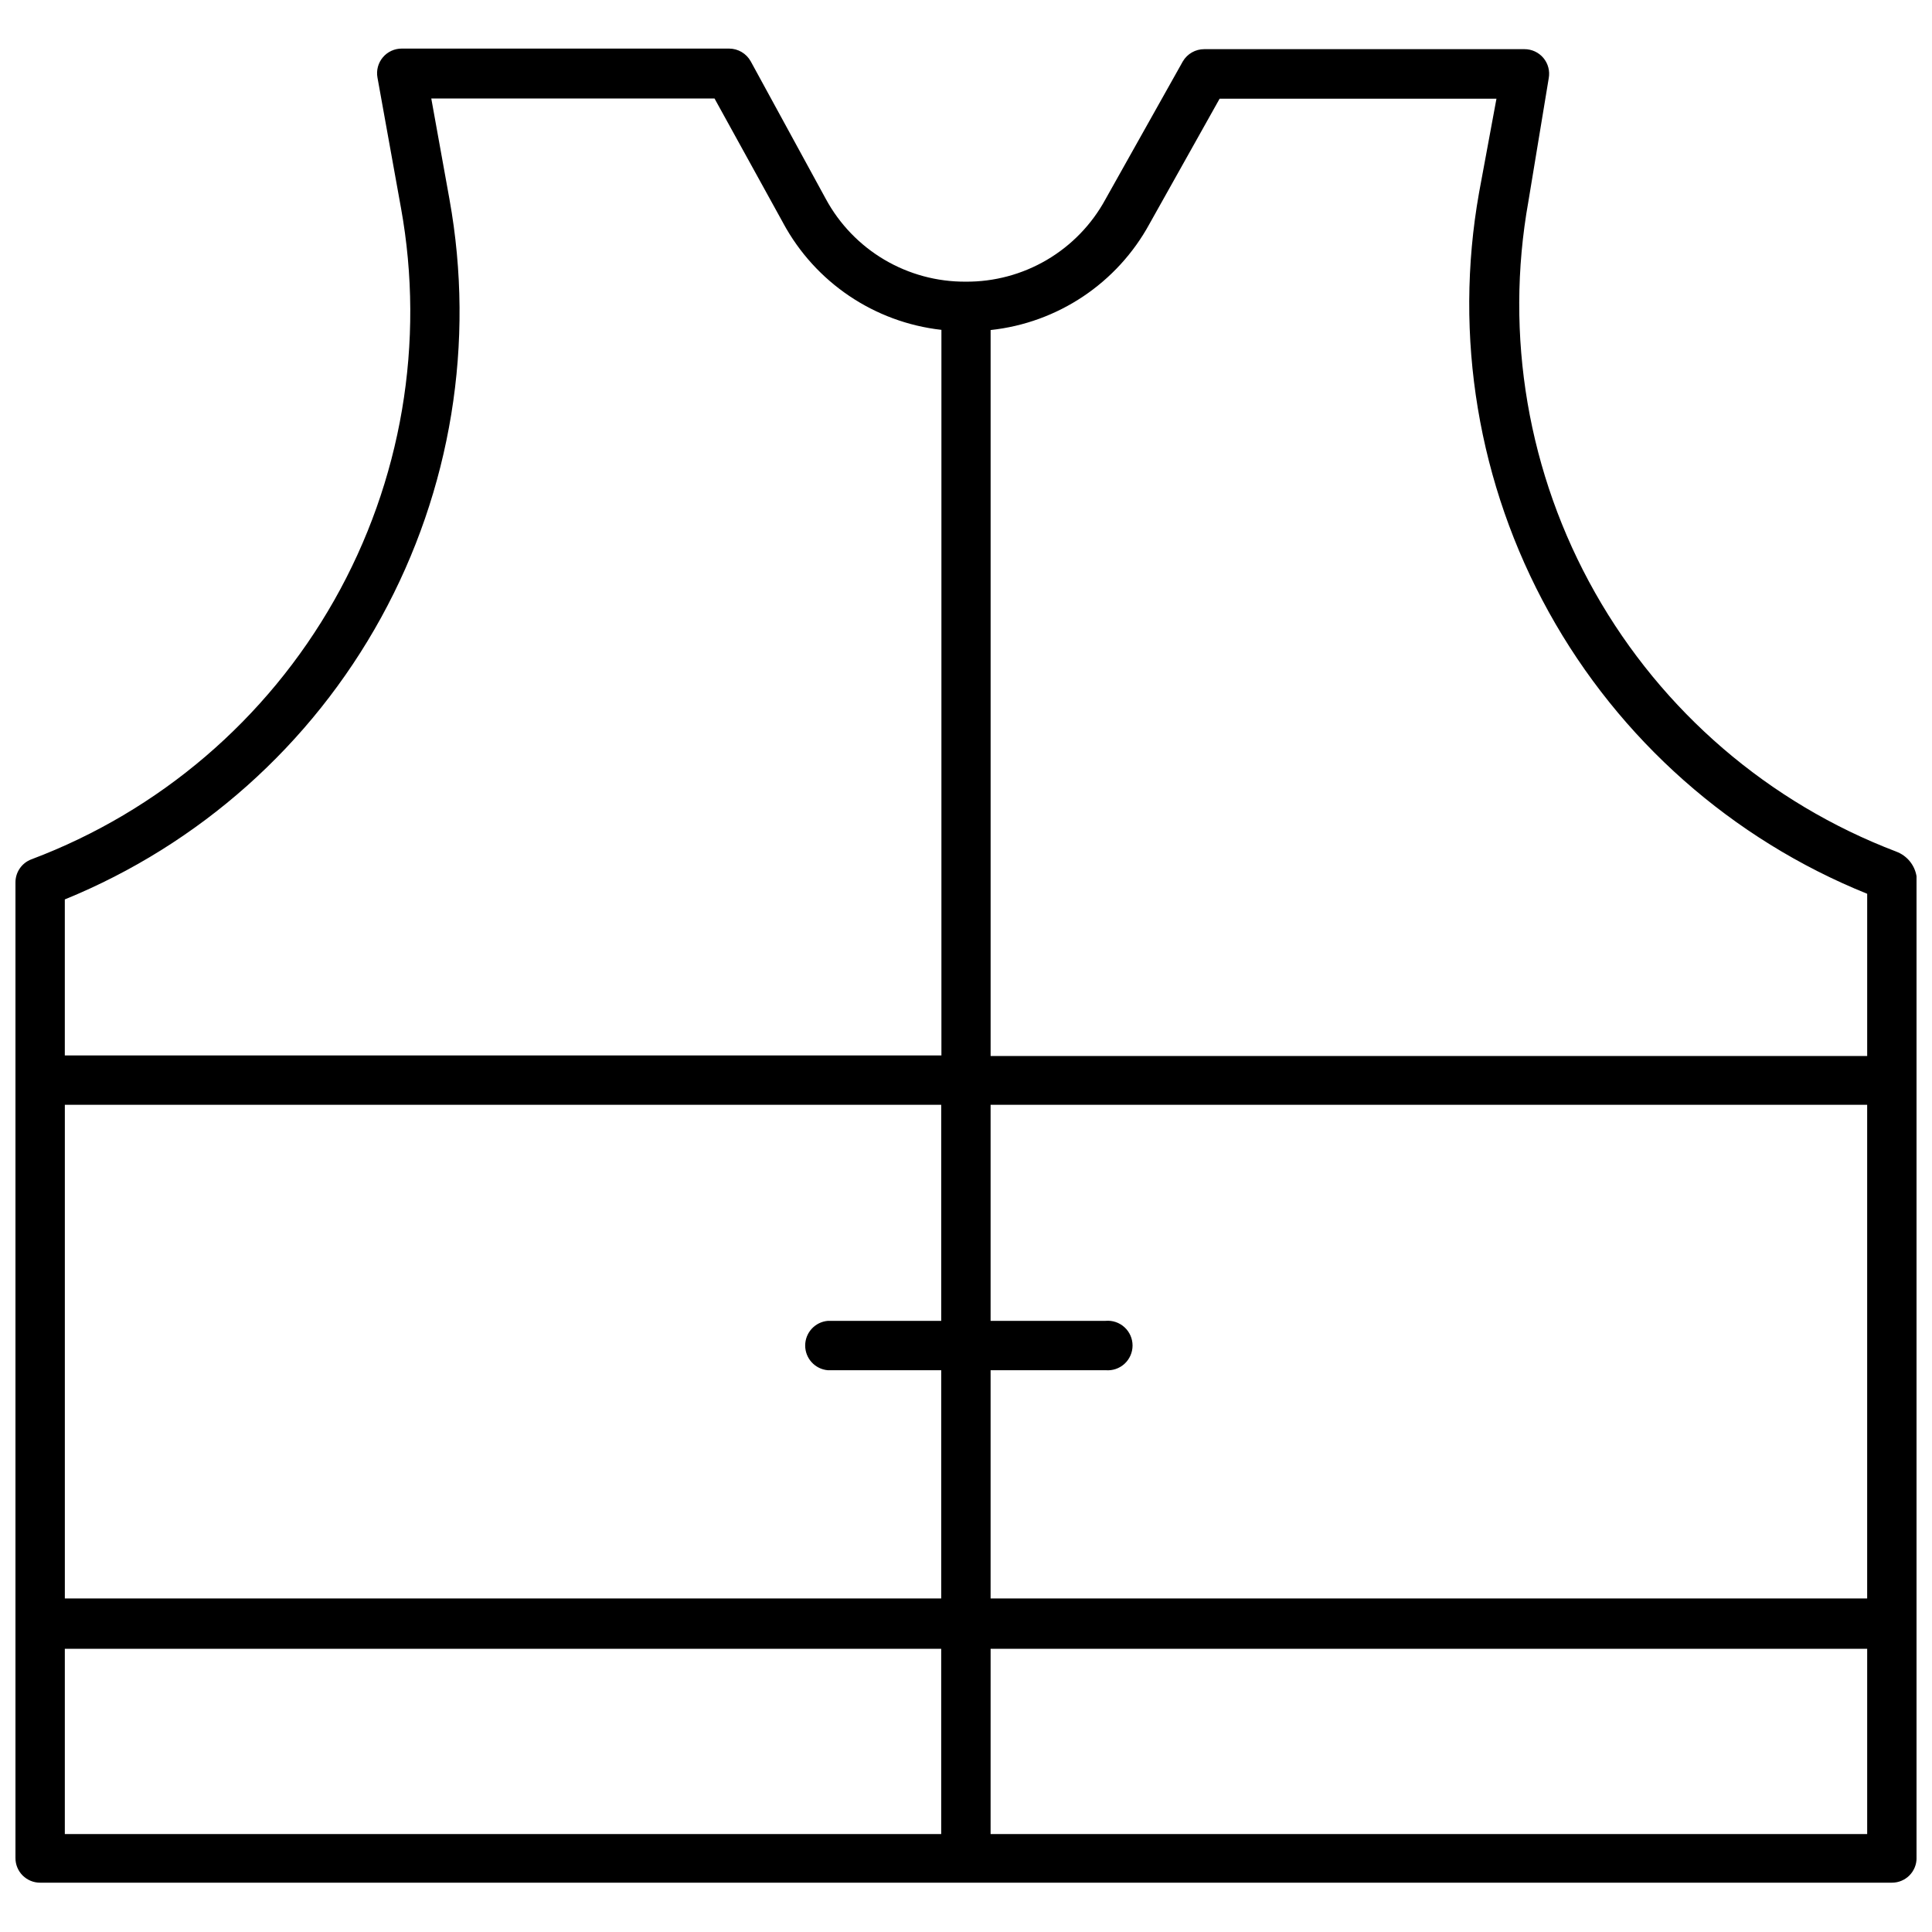 <?xml version="1.0" encoding="UTF-8"?>
<!-- The Best Svg Icon site in the world: iconSvg.co, Visit us! https://iconsvg.co -->
<svg width="800px" height="800px" version="1.1" viewBox="144 144 512 512" xmlns="http://www.w3.org/2000/svg">
 <defs>
  <clipPath id="a">
   <path d="m148.09 156h503.81v487h-503.81z"/>
  </clipPath>
 </defs>
 <g clip-path="url(#a)">
  <path d="m646.52 369.68c-33.777-12.867-62.004-37.129-79.801-68.594-17.797-31.465-24.051-68.152-17.676-103.73l5.387-32.633c0.352-1.91-0.168-3.879-1.418-5.371-1.254-1.488-3.102-2.34-5.047-2.324h-84.809c-2.336-0.012-4.504 1.219-5.691 3.234l-20.523 36.578c-3.621 6.648-8.98 12.188-15.504 16.027-6.523 3.84-13.969 5.836-21.539 5.777-7.578 0.043-15.027-1.969-21.551-5.828s-11.875-9.414-15.488-16.078l-19.906-36.477c-1.16-2.09-3.359-3.387-5.746-3.387h-86.707c-1.941-0.016-3.793 0.836-5.043 2.324-1.254 1.488-1.773 3.457-1.422 5.371l6.207 34.426h0.004c6.469 35.703 0.207 72.543-17.688 104.11-17.895 31.562-46.297 55.852-80.254 68.633-2.555 0.969-4.234 3.426-4.207 6.156v258.47c-0.016 1.746 0.672 3.422 1.906 4.656 1.238 1.234 2.914 1.922 4.66 1.91h490.68c1.746 0.012 3.426-0.676 4.66-1.91s1.922-2.91 1.906-4.656v-260.11c-0.477-3.004-2.535-5.512-5.387-6.57zm-197.88-166.38 18.57-33.141h73.367l-4.617 24.934c-6.766 38.066-0.234 77.301 18.492 111.12 18.73 33.824 48.52 60.18 84.371 74.648v42.992h-232.3v-192.39c17.809-1.91 33.551-12.438 42.121-28.168zm-85.27 303.82h30.062v60.488h-232.25v-130.82h232.25v57.254h-30.062c-3.391 0.301-5.988 3.141-5.988 6.543 0 3.402 2.598 6.238 5.988 6.539zm43.148 0h30.477-0.004c1.836 0.164 3.656-0.453 5.016-1.695 1.359-1.246 2.133-3.004 2.133-4.844 0-1.844-0.773-3.602-2.133-4.844-1.359-1.246-3.18-1.863-5.016-1.699h-30.473v-57.254h232.3v130.82h-232.3zm-143.4-310.29-4.824-26.73h75.062l18.215 33.039-0.004 0.004c8.504 15.715 24.16 26.273 41.918 28.27v192.29h-232.31v-41.348c35.68-14.559 65.277-40.93 83.832-74.703 18.559-33.77 24.953-72.895 18.109-110.82zm-101.94 384.12h232.25v49.098h-232.25zm245.34 49.098 0.004-49.098h232.3v49.098z"/>
 </g>
</svg>